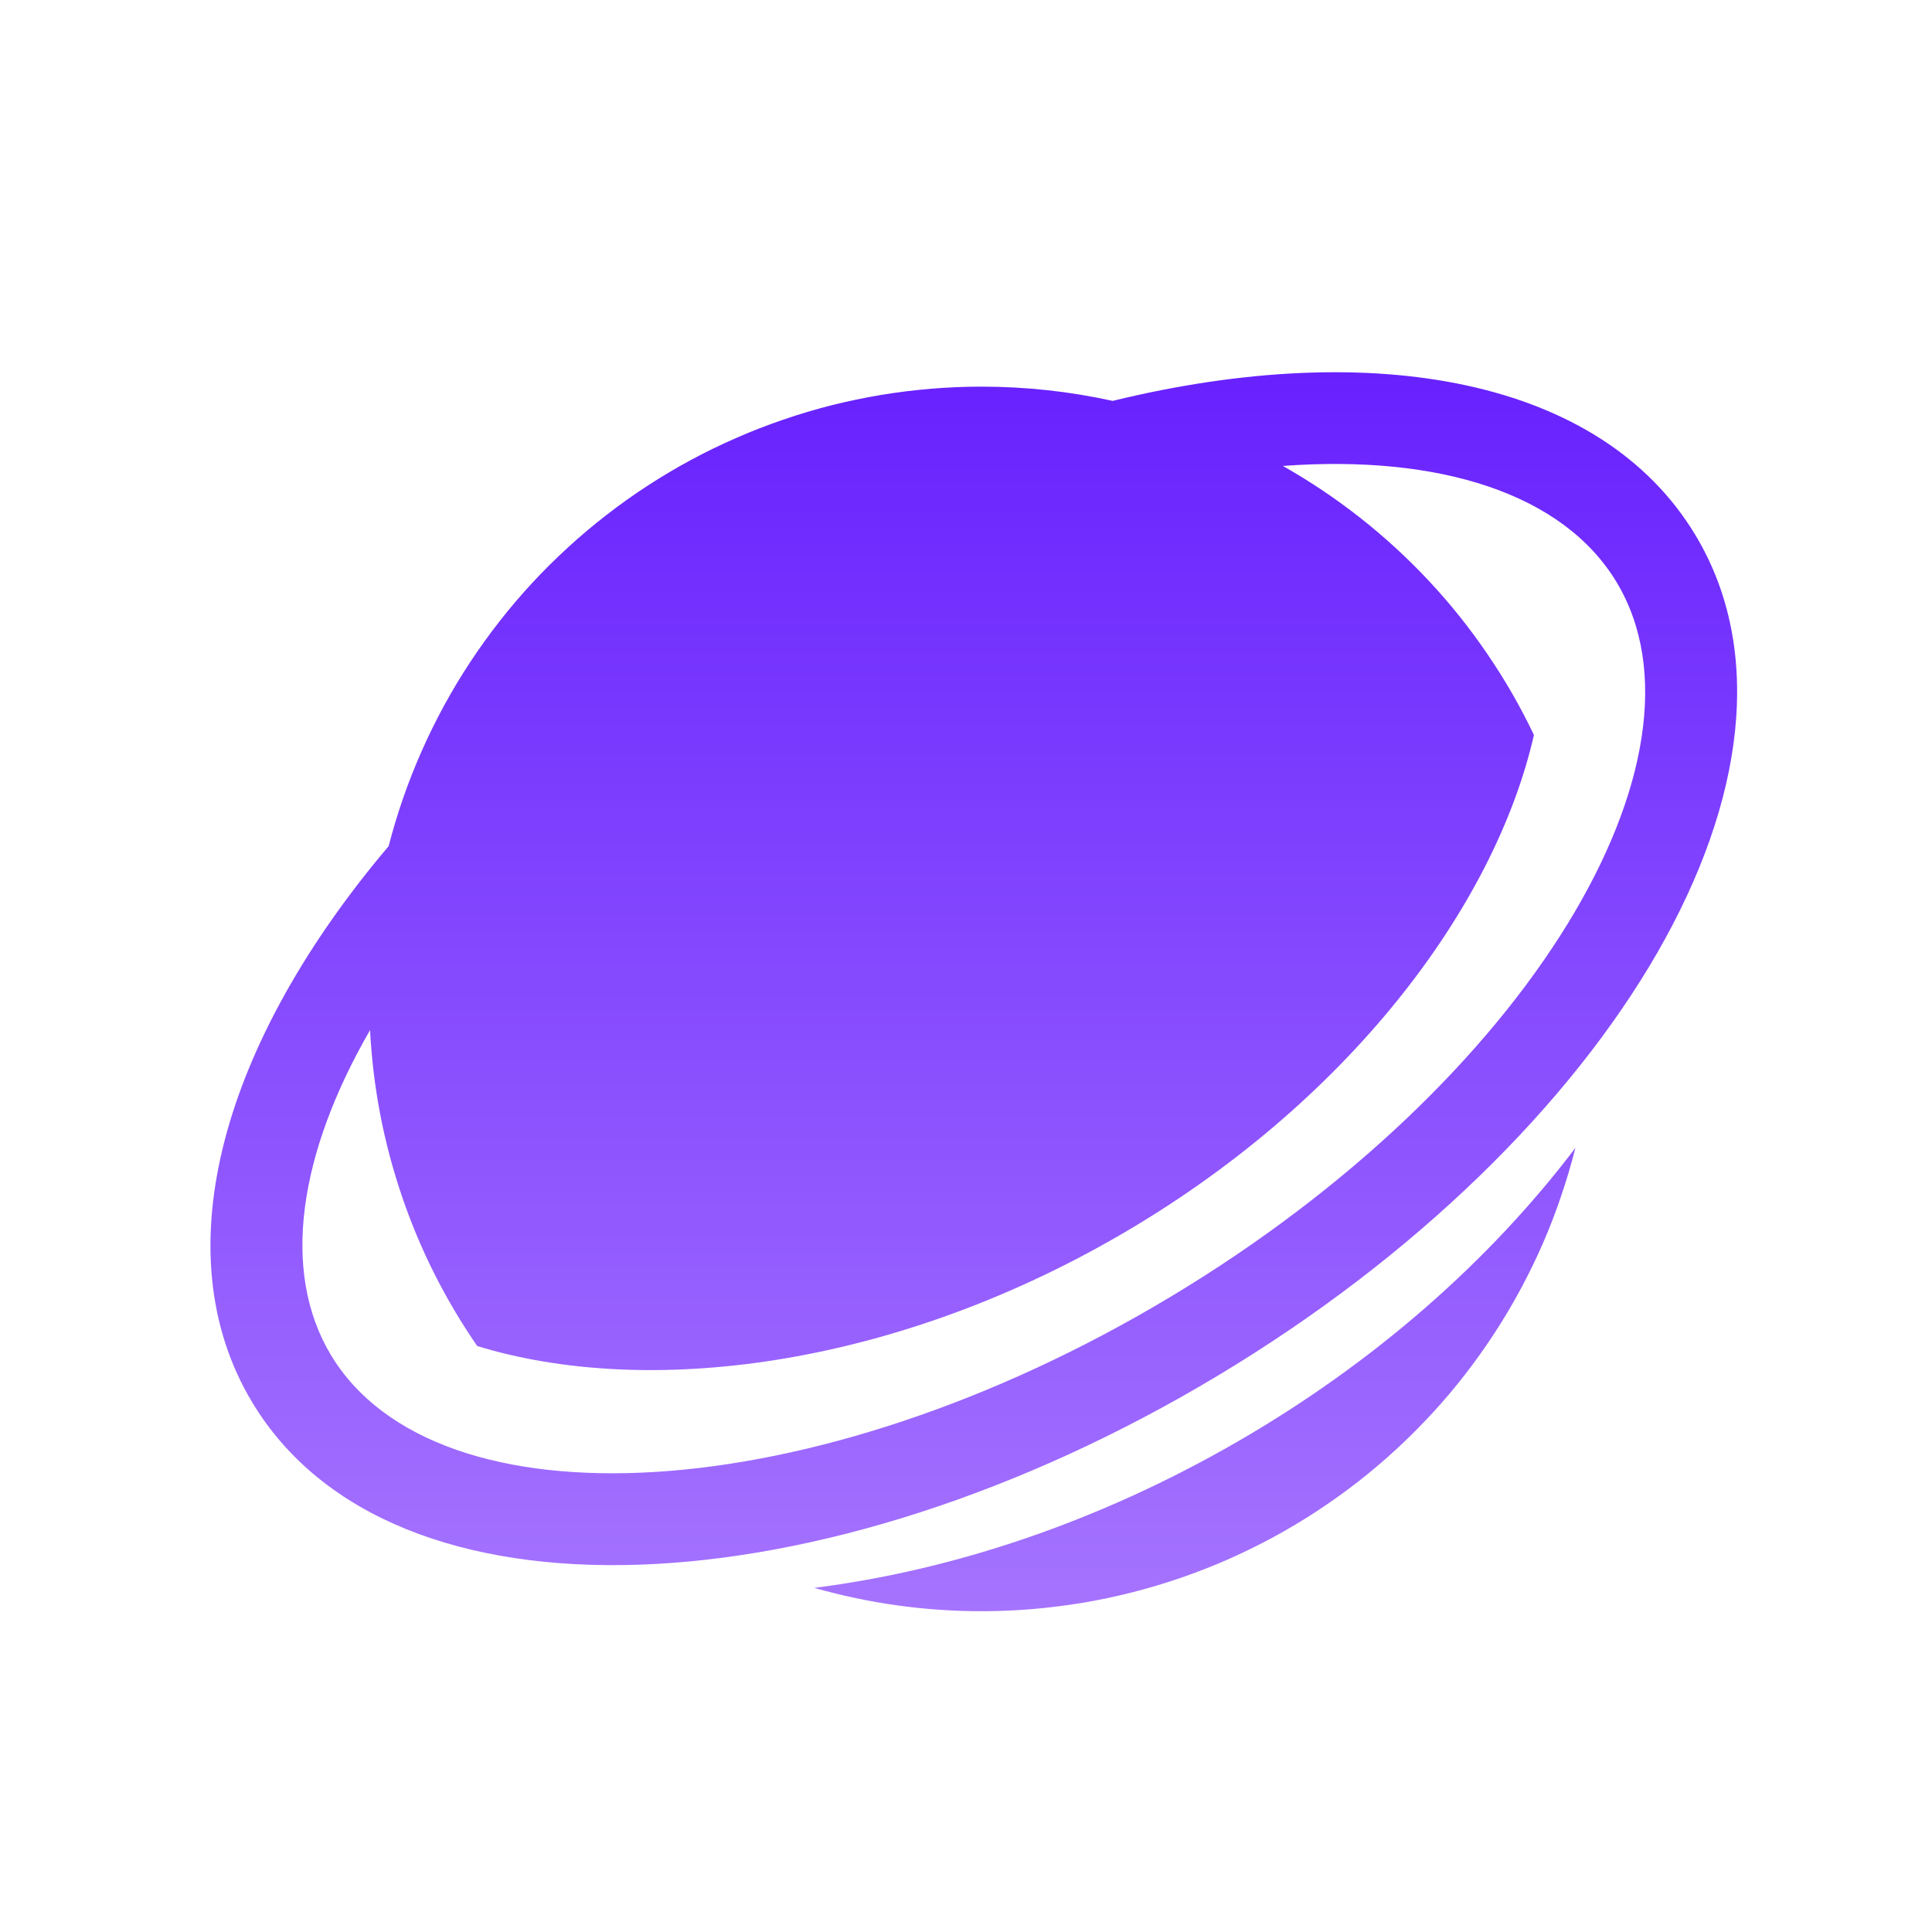 <svg xmlns="http://www.w3.org/2000/svg" xmlns:xlink="http://www.w3.org/1999/xlink" fill="none" version="1.1" width="24" height="24" viewBox="0 0 24 24"><defs><linearGradient x1="0.5" y1="0.003" x2="0.5" y2="1" id="master_svg0_0_360"><stop offset="0%" stop-color="#661FFE" stop-opacity="1"/><stop offset="100%" stop-color="#A675FE" stop-opacity="1"/></linearGradient></defs><g><g><path d="M4.828,10.511C2.783,12.925,2.005,15.544,3.133,17.42C4.858,20.292,10.218,20.039,15.133,17.086C20.047,14.133,22.787,9.519,21.061,6.647C19.892,4.702,17.057,4.19,13.822,4.98Q13.017,4.803,12.193,4.803Q11.879,4.803,11.567,4.829Q11.254,4.855,10.945,4.906Q10.635,4.958,10.331,5.034Q10.027,5.111,9.731,5.213Q9.434,5.314,9.147,5.44Q8.859,5.565,8.583,5.714Q8.307,5.863,8.044,6.034Q7.781,6.205,7.534,6.397Q7.286,6.589,7.055,6.801Q6.823,7.013,6.61,7.243Q6.397,7.473,6.204,7.72Q6.011,7.967,5.838,8.229Q5.666,8.491,5.516,8.766Q5.366,9.042,5.239,9.328Q5.112,9.615,5.009,9.911Q4.906,10.207,4.828,10.511ZM4.597,12.796C3.71,14.332,3.488,15.795,4.11,16.831C5.413,19,10.098,18.779,14.545,16.107C18.991,13.436,21.386,9.403,20.083,7.234C19.419,6.129,17.877,5.645,15.936,5.788Q16.443,6.075,16.899,6.434Q17.356,6.794,17.753,7.219Q18.15,7.644,18.477,8.125Q18.805,8.605,19.055,9.13C18.566,11.274,16.736,13.712,13.889,15.356C11.048,16.996,8.029,17.364,5.928,16.721Q5.63,16.288,5.394,15.819Q5.158,15.349,4.99,14.851Q4.821,14.353,4.722,13.837Q4.624,13.321,4.597,12.796ZM15.365,17.913C17.078,16.924,18.508,15.66,19.57,14.26Q19.493,14.565,19.391,14.863Q19.29,15.162,19.164,15.451Q19.038,15.739,18.888,16.017Q18.739,16.294,18.567,16.558Q18.395,16.822,18.202,17.071Q18.009,17.32,17.796,17.552Q17.582,17.784,17.351,17.998Q17.119,18.212,16.871,18.406Q16.622,18.599,16.359,18.772Q16.095,18.945,15.818,19.095Q15.541,19.245,15.253,19.372Q14.964,19.499,14.666,19.601Q14.368,19.704,14.063,19.781Q13.757,19.859,13.447,19.911Q13.136,19.962,12.822,19.989Q12.508,20.015,12.193,20.015Q11.134,20.015,10.115,19.725C11.854,19.505,13.658,18.898,15.365,17.913Z" fill-rule="evenodd" fill="url(#master_svg0_0_360)" fill-opacity="1"/></g><g></g></g></svg>